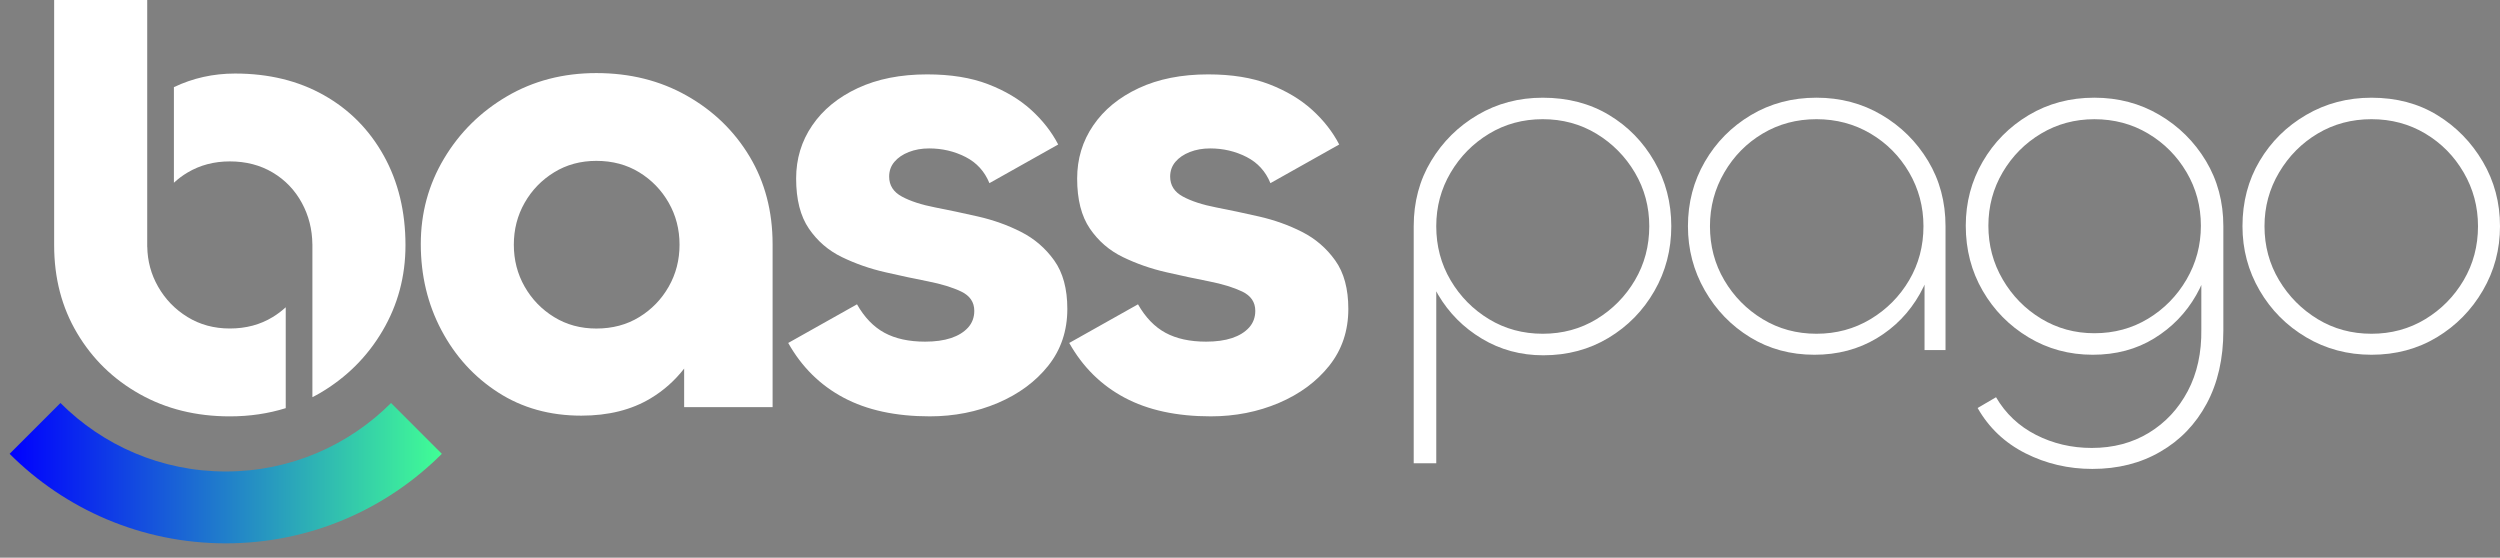 <svg width="130" height="29" viewBox="0 0 130 29" fill="none" xmlns="http://www.w3.org/2000/svg">
<rect x="0" y="0" width="130" height="29" fill="#808080" stroke="none"/>
<path d="M14.858 15.978C14.652 16.167 14.429 16.337 14.183 16.486C13.534 16.884 12.79 17.082 11.95 17.082C11.132 17.082 10.399 16.884 9.752 16.486C9.104 16.089 8.593 15.561 8.218 14.901C7.856 14.266 7.67 13.575 7.658 12.833H7.655V5.387V0H2.816V12.755C2.816 14.46 3.213 15.983 4.009 17.323C4.804 18.663 5.888 19.721 7.264 20.492C8.638 21.265 10.201 21.651 11.95 21.651C12.985 21.651 13.953 21.507 14.858 21.224V15.978Z" fill="white"/>
<path d="M19.96 8.102C19.21 6.75 18.171 5.698 16.842 4.949C15.513 4.199 13.973 3.824 12.224 3.824C11.086 3.824 10.025 4.062 9.043 4.532V9.503C9.258 9.303 9.493 9.126 9.752 8.972C10.401 8.586 11.132 8.393 11.95 8.393C12.791 8.393 13.536 8.587 14.182 8.972C14.831 9.358 15.336 9.886 15.7 10.557C16.054 11.211 16.235 11.926 16.243 12.699H16.245V20.653C16.376 20.585 16.508 20.517 16.637 20.441C18.011 19.634 19.097 18.556 19.892 17.203C20.688 15.851 21.085 14.369 21.085 12.754C21.085 11.005 20.71 9.453 19.96 8.102Z" fill="white"/>
<path d="M0.5 23.599L3.143 20.956C5.342 23.156 8.381 24.517 11.738 24.517C15.095 24.517 18.134 23.157 20.334 20.956L22.976 23.599C20.1 26.475 16.127 28.254 11.738 28.254C7.349 28.252 3.375 26.475 0.5 23.599Z" fill="url(#paint0_linear_53_76)"/>
<path d="M38.982 8.143C38.186 6.814 37.096 5.758 35.711 4.975C34.325 4.191 32.758 3.8 31.01 3.8C29.284 3.8 27.734 4.204 26.361 5.009C24.986 5.816 23.896 6.894 23.09 8.245C22.283 9.596 21.881 11.078 21.881 12.69C21.881 14.325 22.239 15.82 22.954 17.17C23.669 18.522 24.651 19.6 25.901 20.406C27.149 21.211 28.591 21.614 30.228 21.614C31.636 21.614 32.839 21.313 33.838 20.711C34.518 20.302 35.095 19.784 35.576 19.166V21.171H40.175V12.689C40.173 10.986 39.776 9.47 38.982 8.143ZM34.774 14.904C34.399 15.564 33.888 16.092 33.241 16.488C32.594 16.886 31.85 17.084 31.01 17.084C30.192 17.084 29.46 16.886 28.814 16.488C28.167 16.092 27.656 15.562 27.281 14.904C26.906 14.246 26.719 13.52 26.719 12.724C26.719 11.93 26.906 11.203 27.281 10.545C27.656 9.886 28.167 9.359 28.814 8.961C29.46 8.563 30.194 8.365 31.01 8.365C31.85 8.365 32.594 8.565 33.241 8.961C33.888 9.359 34.399 9.886 34.774 10.545C35.149 11.204 35.336 11.93 35.336 12.724C35.336 13.52 35.149 14.246 34.774 14.904Z" fill="white"/>
<path d="M48.346 21.65C46.574 21.65 45.081 21.326 43.866 20.679C42.65 20.032 41.691 19.084 40.987 17.834L44.564 15.824C44.95 16.505 45.427 16.999 45.995 17.306C46.562 17.613 47.266 17.766 48.107 17.766C48.629 17.766 49.078 17.704 49.453 17.579C49.828 17.454 50.122 17.272 50.339 17.034C50.554 16.795 50.663 16.506 50.663 16.165C50.663 15.711 50.435 15.377 49.982 15.16C49.528 14.945 48.954 14.768 48.262 14.632C47.569 14.496 46.826 14.338 46.032 14.155C45.236 13.974 44.487 13.712 43.783 13.371C43.078 13.03 42.505 12.536 42.063 11.889C41.62 11.242 41.399 10.373 41.399 9.283C41.399 8.262 41.676 7.342 42.234 6.525C42.79 5.707 43.58 5.06 44.602 4.583C45.624 4.106 46.827 3.868 48.213 3.868C49.438 3.868 50.496 4.038 51.38 4.379C52.266 4.72 53.01 5.163 53.612 5.708C54.214 6.253 54.685 6.855 55.026 7.514L51.45 9.524C51.199 8.911 50.786 8.457 50.206 8.161C49.627 7.867 48.997 7.718 48.315 7.718C47.928 7.718 47.576 7.78 47.259 7.905C46.94 8.029 46.691 8.201 46.509 8.416C46.326 8.632 46.236 8.887 46.236 9.183C46.236 9.637 46.456 9.984 46.899 10.222C47.342 10.461 47.916 10.648 48.619 10.784C49.322 10.92 50.073 11.08 50.868 11.261C51.662 11.443 52.407 11.709 53.1 12.062C53.792 12.414 54.365 12.908 54.82 13.544C55.274 14.179 55.501 15.02 55.501 16.065C55.501 17.201 55.171 18.182 54.513 19.012C53.853 19.841 52.98 20.488 51.89 20.953C50.799 21.416 49.618 21.65 48.346 21.65Z" fill="white"/>
<path d="M62.958 21.65C61.186 21.65 59.693 21.326 58.479 20.679C57.263 20.032 56.303 19.084 55.6 17.834L59.176 15.824C59.563 16.505 60.04 16.999 60.607 17.306C61.175 17.613 61.878 17.766 62.719 17.766C63.241 17.766 63.69 17.704 64.065 17.579C64.44 17.454 64.735 17.272 64.951 17.034C65.166 16.795 65.275 16.506 65.275 16.165C65.275 15.711 65.047 15.377 64.595 15.16C64.14 14.945 63.567 14.768 62.875 14.632C62.181 14.496 61.438 14.338 60.644 14.155C59.849 13.974 59.1 13.712 58.395 13.371C57.69 13.03 57.117 12.536 56.675 11.889C56.232 11.242 56.012 10.373 56.012 9.283C56.012 8.262 56.289 7.342 56.847 6.525C57.403 5.707 58.193 5.06 59.215 4.583C60.237 4.106 61.44 3.868 62.825 3.868C64.051 3.868 65.108 4.038 65.993 4.379C66.878 4.72 67.622 5.163 68.225 5.708C68.827 6.253 69.298 6.855 69.639 7.514L66.062 9.524C65.812 8.911 65.398 8.457 64.818 8.161C64.239 7.867 63.609 7.718 62.927 7.718C62.541 7.718 62.188 7.78 61.871 7.905C61.553 8.029 61.304 8.201 61.121 8.416C60.939 8.632 60.848 8.887 60.848 9.183C60.848 9.637 61.069 9.984 61.512 10.222C61.955 10.461 62.528 10.648 63.231 10.784C63.935 10.92 64.685 11.08 65.481 11.261C66.275 11.443 67.019 11.709 67.713 12.062C68.405 12.414 68.978 12.908 69.432 13.544C69.887 14.179 70.113 15.02 70.113 16.065C70.113 17.201 69.783 18.182 69.125 19.012C68.466 19.841 67.592 20.488 66.502 20.953C65.411 21.416 64.229 21.65 62.958 21.65Z" fill="white"/>
<path d="M74.685 24.091H73.513V11.763C73.513 10.503 73.814 9.371 74.419 8.369C75.022 7.367 75.83 6.567 76.842 5.973C77.854 5.378 78.981 5.081 80.223 5.081C81.518 5.081 82.663 5.378 83.659 5.973C84.652 6.567 85.442 7.375 86.028 8.396C86.614 9.416 86.907 10.539 86.907 11.764C86.907 12.989 86.614 14.113 86.028 15.133C85.442 16.154 84.648 16.966 83.644 17.569C82.641 18.172 81.51 18.475 80.25 18.475C79.078 18.475 78.014 18.186 77.056 17.61C76.097 17.034 75.339 16.27 74.78 15.32C74.221 14.37 73.94 13.327 73.94 12.192L74.686 13.337V24.091H74.685ZM80.223 17.355C81.252 17.355 82.185 17.102 83.019 16.597C83.852 16.091 84.519 15.416 85.016 14.573C85.513 13.73 85.762 12.793 85.762 11.763C85.762 10.751 85.513 9.824 85.016 8.98C84.519 8.138 83.852 7.463 83.019 6.956C82.184 6.451 81.252 6.198 80.223 6.198C79.194 6.198 78.262 6.451 77.428 6.956C76.593 7.462 75.928 8.137 75.431 8.98C74.934 9.824 74.685 10.751 74.685 11.763C74.685 12.792 74.933 13.729 75.431 14.573C75.928 15.416 76.593 16.09 77.428 16.597C78.262 17.102 79.193 17.355 80.223 17.355Z" fill="white"/>
<path d="M94.35 18.447C93.108 18.447 91.994 18.145 91.009 17.541C90.023 16.938 89.238 16.125 88.652 15.105C88.066 14.084 87.773 12.97 87.773 11.763C87.773 10.539 88.066 9.421 88.652 8.409C89.238 7.397 90.036 6.59 91.048 5.985C92.06 5.382 93.195 5.08 94.457 5.08C95.699 5.08 96.826 5.377 97.838 5.971C98.85 6.566 99.657 7.365 100.261 8.368C100.864 9.371 101.167 10.502 101.167 11.762V18.204H100.076V13.2L100.662 12.028C100.662 13.217 100.386 14.3 99.837 15.276C99.286 16.253 98.536 17.024 97.587 17.593C96.635 18.162 95.558 18.447 94.35 18.447ZM94.457 17.355C95.486 17.355 96.422 17.102 97.265 16.597C98.108 16.091 98.778 15.416 99.275 14.573C99.771 13.73 100.02 12.793 100.02 11.763C100.02 10.751 99.771 9.82 99.275 8.968C98.778 8.116 98.107 7.442 97.265 6.944C96.421 6.447 95.486 6.198 94.457 6.198C93.428 6.198 92.495 6.447 91.661 6.944C90.826 7.44 90.161 8.116 89.664 8.968C89.167 9.82 88.918 10.751 88.918 11.763C88.918 12.792 89.166 13.729 89.664 14.573C90.161 15.416 90.826 16.09 91.661 16.597C92.495 17.102 93.428 17.355 94.457 17.355Z" fill="white"/>
<path d="M108.8 24.384C107.558 24.384 106.4 24.114 105.325 23.572C104.251 23.03 103.422 22.244 102.836 21.215L103.794 20.656C104.291 21.508 104.983 22.161 105.87 22.613C106.758 23.066 107.725 23.293 108.772 23.293C109.89 23.293 110.879 23.031 111.74 22.507C112.601 21.984 113.276 21.26 113.764 20.337C114.252 19.415 114.487 18.34 114.469 17.116V13.389L115.001 12.351C115.001 13.415 114.735 14.414 114.203 15.345C113.671 16.277 112.942 17.027 112.019 17.595C111.096 18.163 110.03 18.447 108.824 18.447C107.6 18.447 106.486 18.145 105.483 17.541C104.479 16.938 103.685 16.13 103.099 15.118C102.513 14.106 102.22 12.979 102.22 11.736C102.22 10.529 102.513 9.419 103.099 8.409C103.685 7.398 104.483 6.59 105.495 5.985C106.507 5.382 107.642 5.08 108.904 5.08C110.146 5.08 111.273 5.377 112.285 5.971C113.297 6.566 114.104 7.365 114.708 8.368C115.311 9.371 115.614 10.502 115.614 11.762V17.192C115.614 18.648 115.325 19.913 114.749 20.986C114.172 22.06 113.369 22.894 112.34 23.488C111.313 24.087 110.132 24.384 108.8 24.384ZM108.908 17.328C109.937 17.328 110.868 17.075 111.703 16.57C112.537 16.064 113.204 15.385 113.7 14.533C114.197 13.681 114.446 12.75 114.446 11.738C114.446 10.726 114.197 9.799 113.7 8.955C113.204 8.113 112.537 7.442 111.703 6.945C110.868 6.448 109.937 6.199 108.908 6.199C107.896 6.199 106.973 6.448 106.139 6.945C105.304 7.442 104.639 8.113 104.142 8.955C103.645 9.799 103.396 10.726 103.396 11.738C103.396 12.75 103.644 13.681 104.142 14.533C104.639 15.385 105.304 16.064 106.139 16.57C106.973 17.075 107.896 17.328 108.908 17.328Z" fill="white"/>
<path d="M123.318 18.447C122.075 18.447 120.944 18.145 119.924 17.541C118.903 16.938 118.095 16.125 117.501 15.105C116.906 14.084 116.609 12.97 116.609 11.763C116.609 10.503 116.906 9.371 117.501 8.369C118.095 7.367 118.902 6.567 119.924 5.973C120.944 5.378 122.075 5.081 123.318 5.081C124.613 5.081 125.754 5.383 126.739 5.987C127.724 6.59 128.514 7.398 129.108 8.41C129.703 9.422 130 10.54 130 11.764C130 12.972 129.703 14.086 129.108 15.106C128.514 16.127 127.714 16.939 126.712 17.542C125.708 18.145 124.578 18.447 123.318 18.447ZM123.318 17.355C124.347 17.355 125.278 17.102 126.113 16.597C126.947 16.091 127.614 15.416 128.11 14.573C128.607 13.73 128.856 12.793 128.856 11.763C128.856 10.751 128.607 9.82 128.11 8.968C127.614 8.116 126.948 7.442 126.113 6.944C125.278 6.447 124.347 6.198 123.318 6.198C122.289 6.198 121.356 6.447 120.522 6.944C119.687 7.441 119.018 8.116 118.513 8.968C118.007 9.82 117.754 10.751 117.754 11.763C117.754 12.792 118.007 13.729 118.513 14.573C119.018 15.416 119.689 16.09 120.522 16.597C121.356 17.102 122.287 17.355 123.318 17.355Z" fill="white"/>
<defs>
<linearGradient id="paint0_linear_53_76" x1="22.975" y1="24.605" x2="0.499" y2="24.605" gradientUnits="userSpaceOnUse">
<stop stop-color="#41FE95"/>
<stop offset="1" stop-color="#0000FF"/>
</linearGradient>
</defs>
</svg>
